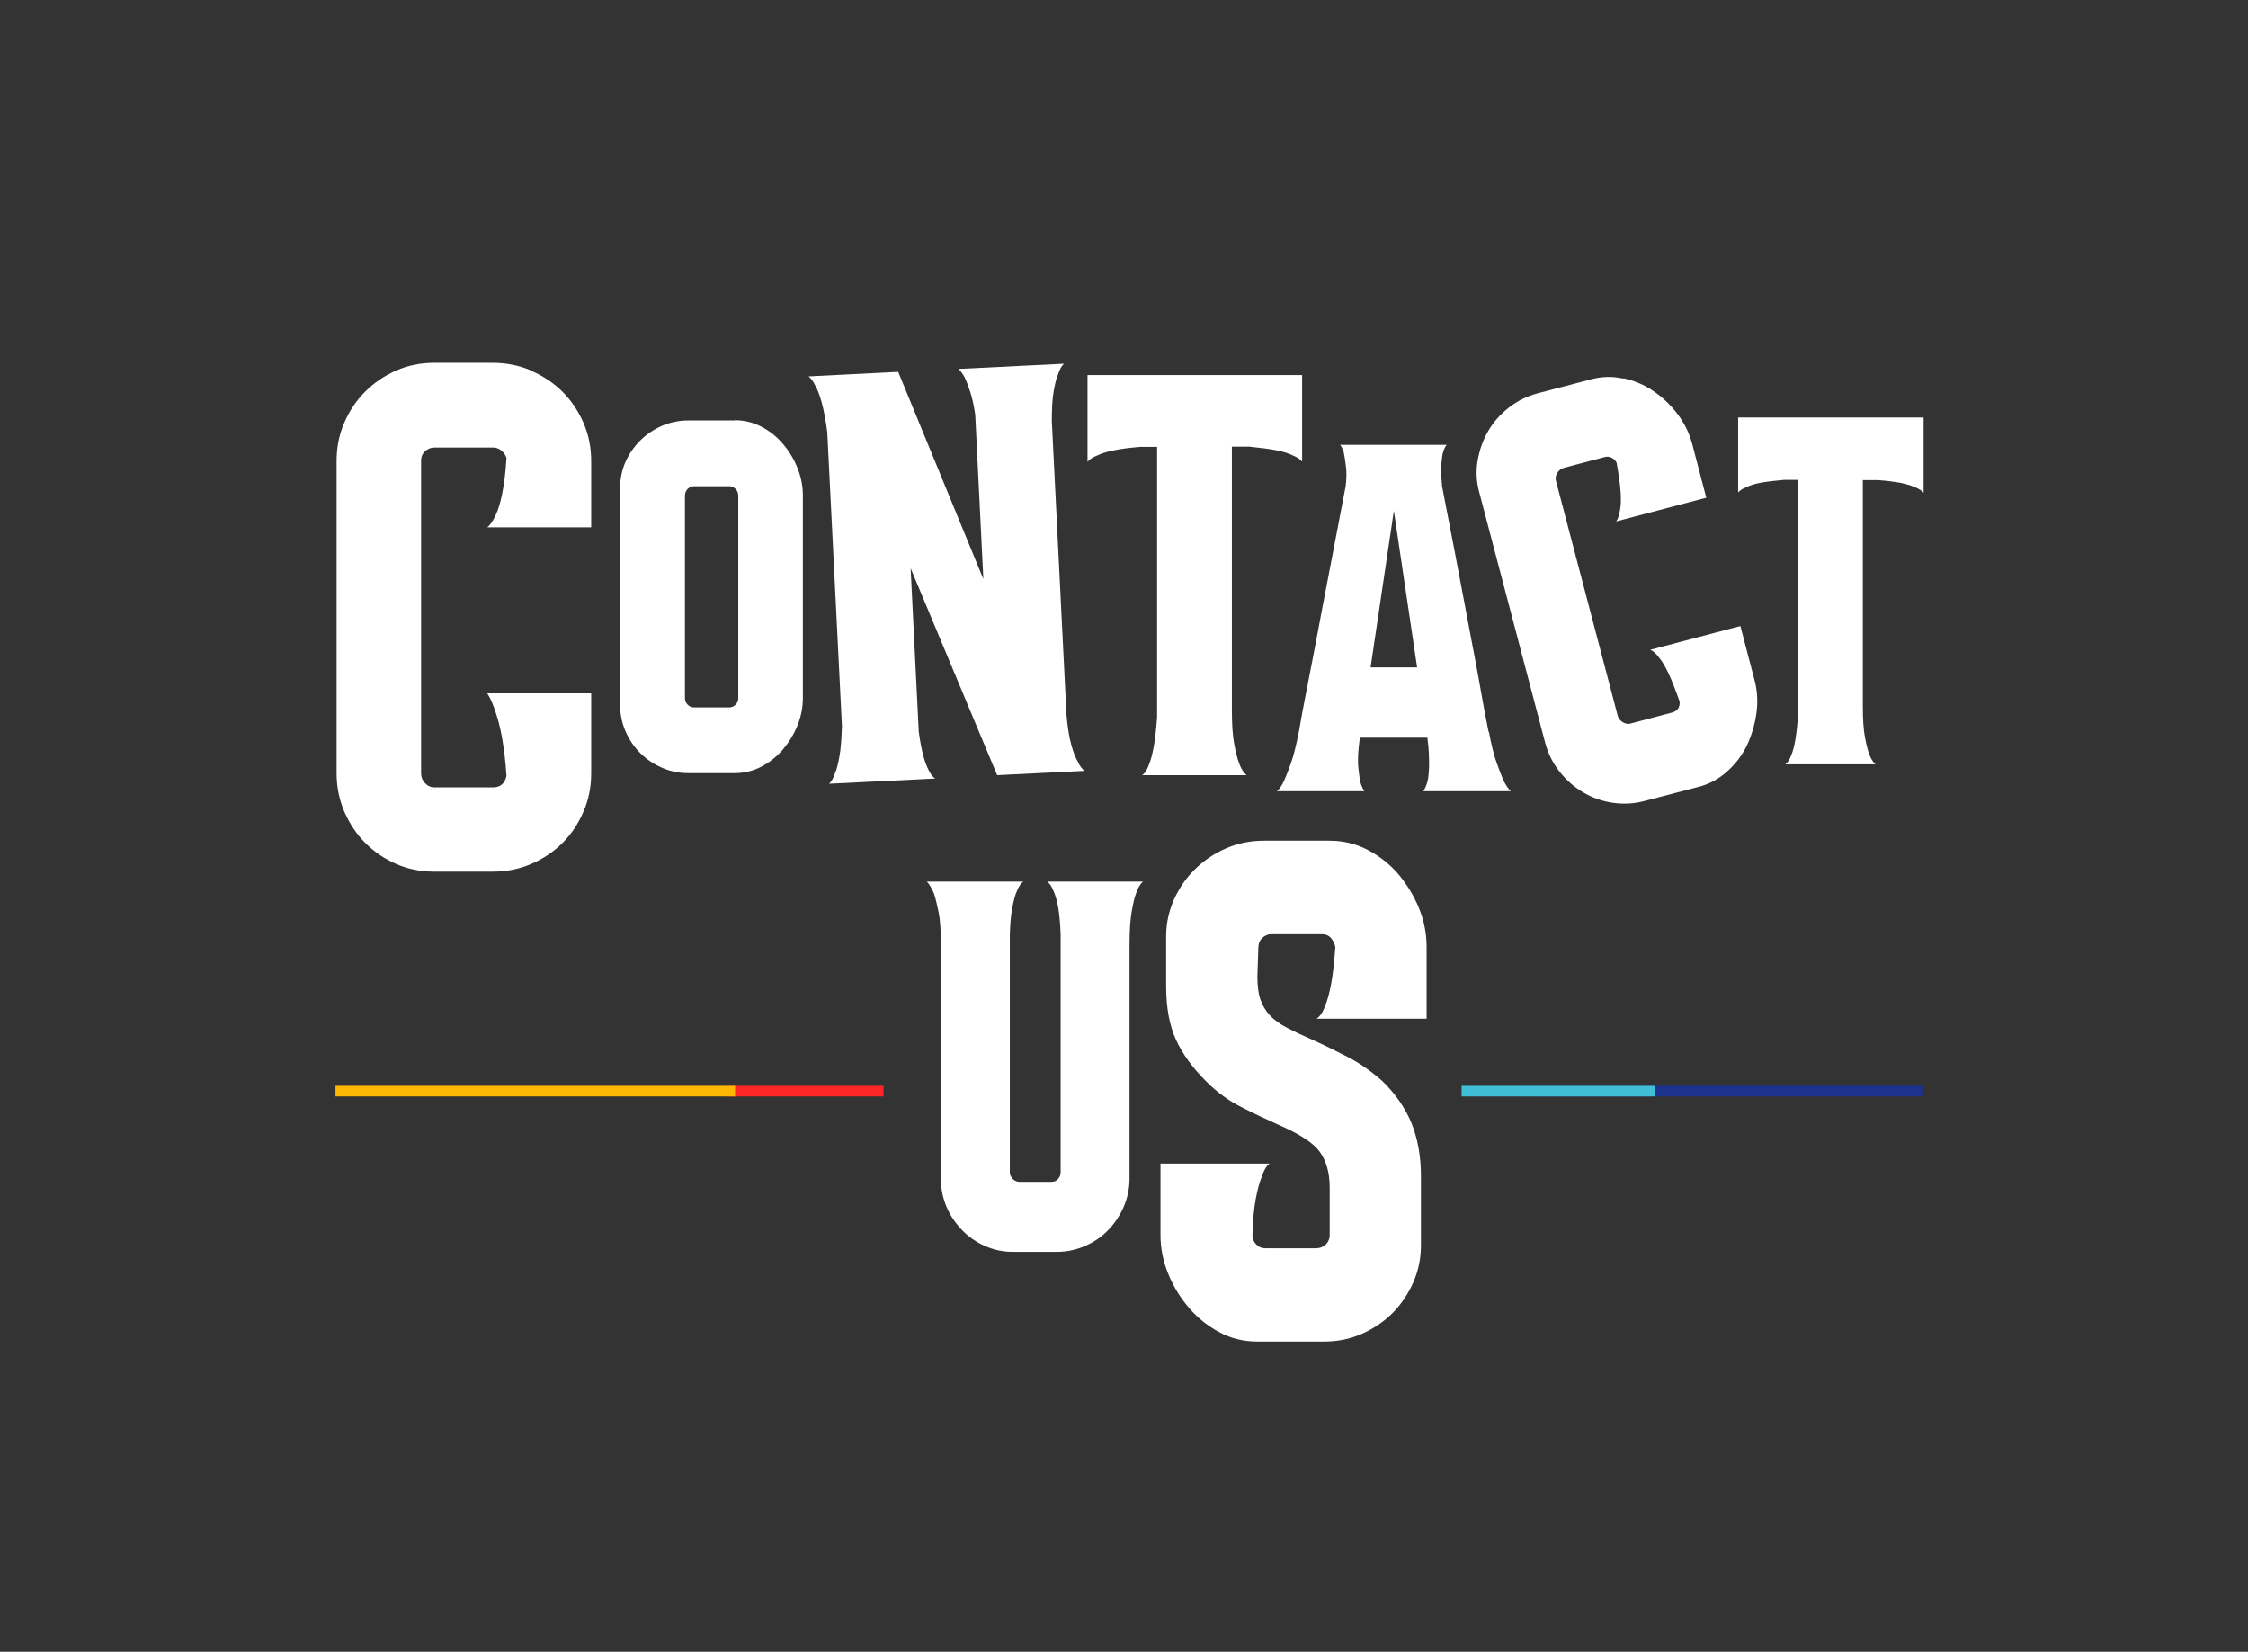 <svg xmlns="http://www.w3.org/2000/svg" id="Layer_2" viewBox="0 0 995.1 731.1"><rect x="0" y="0" width="995.1" height="731.1" fill="#333333" stroke="none"/><defs><style>      .st0 {        fill: #3fbed5;      }      .st1 {        fill: #fcb606;      }      .st2 {        fill: #fff;      }      .st3 {        fill: #1d328c;      }      .st4 {        fill: #fe2529;      }    </style></defs><path class="st2" d="M235.1,164.1c5.3,2.3,10,5.4,13.9,9.3,3.9,3.9,7,8.5,9.3,13.8s3.4,10.9,3.4,16.9v29.3h-46c1.5-1.2,2.7-3.1,3.8-5.6,1.1-2.3,2-5.4,2.8-9.3.8-3.9,1.5-9.2,1.9-15.8-.4-1.2-1.1-2.3-2.2-3.2-1-.9-2.3-1.4-3.7-1.4h-26c-1.7,0-3,.6-4.2,1.7s-1.7,2.5-1.7,4.2v138.3c0,1.7.6,3.1,1.7,4.3,1.1,1.2,2.5,1.9,4.2,1.9h26c3.1,0,5.1-1.6,5.9-5-.4-6.4-1.1-11.9-1.9-16.6-.8-4.6-1.8-8.4-2.8-11.3-1.1-3.5-2.3-6.4-3.8-8.7h46v35.3c0,6-1.1,11.7-3.4,17-2.3,5.4-5.4,10-9.3,13.9s-8.5,7-13.9,9.3c-5.3,2.3-11,3.4-17,3.4h-25.9c-6,0-11.6-1.1-16.8-3.4-5.3-2.3-9.8-5.4-13.7-9.3-3.9-3.9-7-8.6-9.3-13.9-2.3-5.4-3.4-11-3.4-17v-138.2c0-6,1.1-11.6,3.4-16.9,2.3-5.3,5.3-9.8,9.3-13.8,3.9-3.9,8.5-7,13.7-9.3,5.2-2.3,10.9-3.4,16.8-3.4h25.9c6,0,11.6,1.1,17,3.4h0Z"></path><path class="st2" d="M325.2,186c4.1,0,8,.9,11.7,2.8,3.7,1.9,6.9,4.4,9.6,7.6,2.7,3.1,4.9,6.7,6.5,10.7s2.4,8,2.4,12.1v89.8c0,4.1-.8,8.2-2.4,12.1-1.6,4-3.8,7.5-6.5,10.7-2.7,3.1-5.9,5.7-9.6,7.6s-7.6,2.8-11.7,2.8h-20.5c-4.1,0-8.1-.8-11.7-2.4-3.7-1.6-6.9-3.8-9.6-6.5s-4.9-5.9-6.5-9.6-2.4-7.6-2.4-11.7v-96c0-4.1.8-8,2.4-11.6s3.8-6.7,6.5-9.4,5.9-4.9,9.6-6.5,7.6-2.4,11.7-2.4h20.5ZM326.8,219.5c0-1.3-.4-2.3-1.2-3.1-.8-.8-1.8-1.2-2.8-1.2h-15.6c-1.1,0-2,.4-2.8,1.2-.8.8-1.2,1.8-1.2,3.1v89.6c0,1.1.4,2,1.2,2.8.8.8,1.8,1.2,2.8,1.2h15.6c1.1,0,2-.4,2.8-1.2.8-.8,1.2-1.7,1.2-2.8v-89.6Z"></path><path class="st2" d="M468.4,165.6c-.8,1.7-1.4,4.3-2,7.7s-.8,7.8-.8,13.1l6.5,130.1c.5,5.5,1.2,9.9,2.1,13.1s1.8,5.7,2.8,7.3c.9,2.1,2,3.5,3.1,4.3l-38.7,1.9-38.3-91.6,3.6,72.4c.6,4.4,1.3,7.9,2,10.6.7,2.6,1.5,4.7,2.4,6.4.9,1.9,1.9,3.1,2.9,3.7l-47,2.3c1-.9,1.9-2.4,2.6-4.6.8-1.7,1.4-4.3,2-7.6.6-3.3.9-7.7,1.1-13.3l-6.5-130.1c-.7-5.3-1.5-9.6-2.4-12.9-.9-3.3-1.8-5.8-2.8-7.5-1-2.1-2-3.5-3.1-4.3l39.7-2,37.7,91.7-3.6-72.7c-.6-4.2-1.4-7.7-2.3-10.4s-1.7-4.8-2.4-6.2c-.9-1.6-1.8-2.9-2.7-3.7l46.7-2.3c-1,.9-1.9,2.4-2.6,4.6h0Z"></path><path class="st2" d="M576.4,166v38.3c-.8-1-2.3-2-4.3-2.8-1.6-.8-4-1.6-7.1-2.2-3.1-.6-7.1-1.1-12-1.6h-7.7v116.4c0,6.2.3,11.2,1,15,.7,3.7,1.4,6.7,2.2,8.7.8,2.3,1.9,4.1,3.3,5.3h-46.2c1.2-.8,2.2-2.4,3-4.7.8-1.9,1.5-4.5,2.1-7.8s1.1-7.7,1.5-13.1v-119.7h-7.4c-4.9.4-9,.9-12,1.6-3.1.6-5.5,1.4-7.1,2.2-2.1.8-3.5,1.8-4.3,2.8v-38.4h95.1,0Z"></path><path class="st2" d="M659.1,324c1.1,5.8,2.2,10.3,3.4,13.6,1.2,3.3,2.2,6,3.1,8,1.1,2.2,2.2,3.7,3.2,4.6h-38.8c.7-.9,1.3-2.3,1.9-4.3.4-1.6.6-3.9.7-6.9,0-3,0-7-.7-12v-.5h-29.7l-.3.5c-.7,5-.9,9-.7,12,.3,3,.6,5.3.9,6.9.5,2,1.2,3.4,1.9,4.3h-38.8c1.1-.9,2.2-2.4,3.2-4.6.9-2,1.9-4.6,3.1-8,1.2-3.3,2.3-7.9,3.4-13.6,0,.2.3-1.3.8-4.3.5-3.1,1.3-7.1,2.3-12.3,1-5.1,2.1-11,3.4-17.5,1.3-6.6,2.5-13.3,3.8-20.1,3.1-16,6.6-34.3,10.5-54.8.4-3.8.4-6.8,0-9.2-.3-2.3-.6-4.2-.9-5.7-.5-1.6-1.1-2.7-1.6-3.2h47.2c-.5.5-1.1,1.6-1.6,3.2-.4,1.4-.6,3.3-.8,5.7-.2,2.3,0,5.4.3,9.2,4,20.5,7.5,38.8,10.5,54.8,1.3,6.8,2.5,13.5,3.8,20.1s2.3,12.4,3.2,17.5c.9,5.1,1.7,9.2,2.3,12.3.6,3.1.9,4.5.9,4.3h0ZM627.3,295.4l-10.3-69.3-10.3,69.3h20.6Z"></path><path class="st2" d="M718.6,167.4c4.8,1.1,9.3,2.9,13.3,5.7,4,2.7,7.6,6.1,10.7,10.2,3.1,4.1,5.2,8.5,6.5,13.3l6.2,23.7-39.9,10.5c.8-1.1,1.4-2.8,1.7-5,.4-1.9.5-4.5.3-7.8s-.8-7.7-1.8-13.2c-.5-1-1.2-1.7-2.2-2.2s-2.1-.6-3.1-.3l-18.1,4.8c-1.2.3-2.2,1.1-2.9,2.3-.7,1.2-.9,2.4-.5,3.6l27.3,103.8c.3,1.2,1.1,2.2,2.3,2.9,1.2.7,2.4.9,3.6.5l18.1-4.8c2.5-.7,3.6-2.3,3.4-4.9-1.8-5.1-3.4-9.2-4.9-12.4-1.5-3.2-2.9-5.5-4.1-6.9-1.4-1.9-2.7-3.1-4-3.6l39.9-10.5,6.2,23.7c1.3,4.8,1.6,9.7.9,14.8-.7,5.1-2.1,9.8-4.2,14.3-2.2,4.5-5.1,8.3-8.8,11.6-3.7,3.3-7.9,5.6-12.7,6.8l-23.7,6.2c-4.8,1.3-9.5,1.5-14.3.8s-9.1-2.3-13-4.6c-3.9-2.3-7.4-5.3-10.4-9.1-3-3.8-5.1-8-6.4-12.8l-29.2-110.9c-1.3-4.8-1.5-9.5-.7-14.1s2.3-8.9,4.6-12.9,5.3-7.4,9.1-10.4c3.8-3,8-5.1,12.8-6.4l23.7-6.2c4.8-1.3,9.6-1.4,14.4-.3v-.2Z"></path><path class="st2" d="M851.5,184.9v33.2c-.7-.9-2-1.7-3.7-2.4-1.4-.7-3.5-1.3-6.1-1.9-2.7-.5-6.1-1-10.4-1.3h-6.7v100.6c0,5.4.3,9.7.9,13,.6,3.2,1.2,5.8,1.9,7.6.7,2,1.6,3.5,2.8,4.6h-39.9c1-.7,1.9-2.1,2.6-4,.7-1.6,1.3-3.9,1.8-6.7.5-2.9.9-6.7,1.3-11.3v-103.9h-6.4c-4.3.4-7.7.8-10.4,1.3-2.7.5-4.7,1.2-6.1,1.9-1.8.7-3,1.5-3.7,2.4v-33.2h82.3-.2Z"></path><g><rect class="st3" x="674.4" y="480.6" width="176.9" height="4.7"></rect><rect class="st0" x="647" y="480.6" width="85.4" height="4.7"></rect><rect class="st4" x="321.3" y="480.6" width="69.8" height="4.7"></rect><rect class="st1" x="148.5" y="480.6" width="176.9" height="4.7"></rect></g><path class="st2" d="M506,390.2c-1.3,1.1-2.4,2.9-3.1,5.2-.8,2.1-1.4,4.9-2,8.4s-.9,8.4-.9,14.5v103.4c0,4.4-.9,8.5-2.6,12.5-1.7,3.9-4,7.3-6.9,10.3s-6.3,5.3-10.2,7c-3.9,1.7-8.1,2.6-12.5,2.6h-19.5c-4.4,0-8.5-.9-12.3-2.6s-7.2-4-10-6.9-5.2-6.2-6.9-10.2c-1.7-3.9-2.6-8.1-2.6-12.5v-103.6c0-6.1-.3-10.9-1-14.5-.7-3.5-1.4-6.3-2.1-8.4-1-2.3-2-4-3.1-5.2h42.7c-1.1.8-2.1,2.2-2.9,4.3-.8,1.7-1.4,4.2-2,7.3s-1,7.3-1.1,12.5v104.5c0,1.1.4,2.1,1.3,3s1.9,1.3,3,1.3h14c1.3,0,2.4-.4,3.1-1.3.8-.9,1.1-1.9,1.1-3v-105.4c-.2-5-.6-8.9-1.1-11.9-.6-3-1.2-5.3-2-7-.8-2.1-1.7-3.5-2.9-4.3h42.5Z"></path><path class="st2" d="M586.5,445.4c1-2.3,1.9-5.5,2.7-9.7.8-4.2,1.4-9.7,1.9-16.5-.3-1.5-.9-2.8-1.9-4-1-1.1-2.3-1.7-3.8-1.7h-22.7c-1.5,0-2.8.6-4,1.7-1.1,1.1-1.7,2.6-1.7,4.4l-.4,12.6c0,4.1.4,7.5,1.3,10.1.9,2.7,2.3,5,4.2,7.1,1.9,2,4.4,3.9,7.6,5.5,3.2,1.7,7.1,3.5,11.6,5.5,5.1,2.3,10.2,4.8,15.4,7.5,5.2,2.7,10.2,6.2,15.1,10.5,5.8,5.6,10.2,11.9,13,18.7,2.8,6.9,4.2,14.8,4.2,23.7v30.2c0,5.9-1.1,11.4-3.4,16.6s-5.4,9.8-9.2,13.6c-3.8,3.8-8.4,6.9-13.6,9.2-5.2,2.3-10.8,3.4-16.7,3.4h-29.5c-5.9,0-11.5-1.3-16.6-4s-9.7-6.3-13.5-10.7c-3.9-4.5-7-9.5-9.3-15.1s-3.5-11.4-3.5-17.2v-31.8h48.3c-1.4,1-2.5,2.9-3.4,5.7-1,2.3-1.9,5.6-2.7,9.8-.8,4.2-1.3,9.6-1.5,16.3,0,1.5.6,2.9,1.7,4,1.1,1.2,2.5,1.7,4,1.7h22.4c1.8,0,3.2-.6,4.4-1.7,1.1-1.1,1.7-2.5,1.7-4v-21.1c0-6.6-1.5-11.9-4.4-15.9s-9.1-8-18.6-12.1c-5.1-2.3-10.5-4.8-16.1-7.7-5.6-2.8-10.9-6.6-15.7-11.5-5.9-5.9-10.3-11.9-13.2-18.2-2.9-6.3-4.4-14.2-4.4-23.9v-21.8c0-5.9,1.2-11.4,3.5-16.5s5.4-9.6,9.3-13.4,8.4-6.9,13.7-9.2c5.3-2.3,10.9-3.4,16.8-3.4h29.1c5.9,0,11.4,1.3,16.7,4,5.2,2.7,9.8,6.3,13.6,10.7,3.8,4.5,6.9,9.5,9.2,15.1,2.3,5.6,3.4,11.4,3.4,17.2v31.8h-48.7c1.5-1,2.8-2.9,3.8-5.7v.2Z"></path></svg>